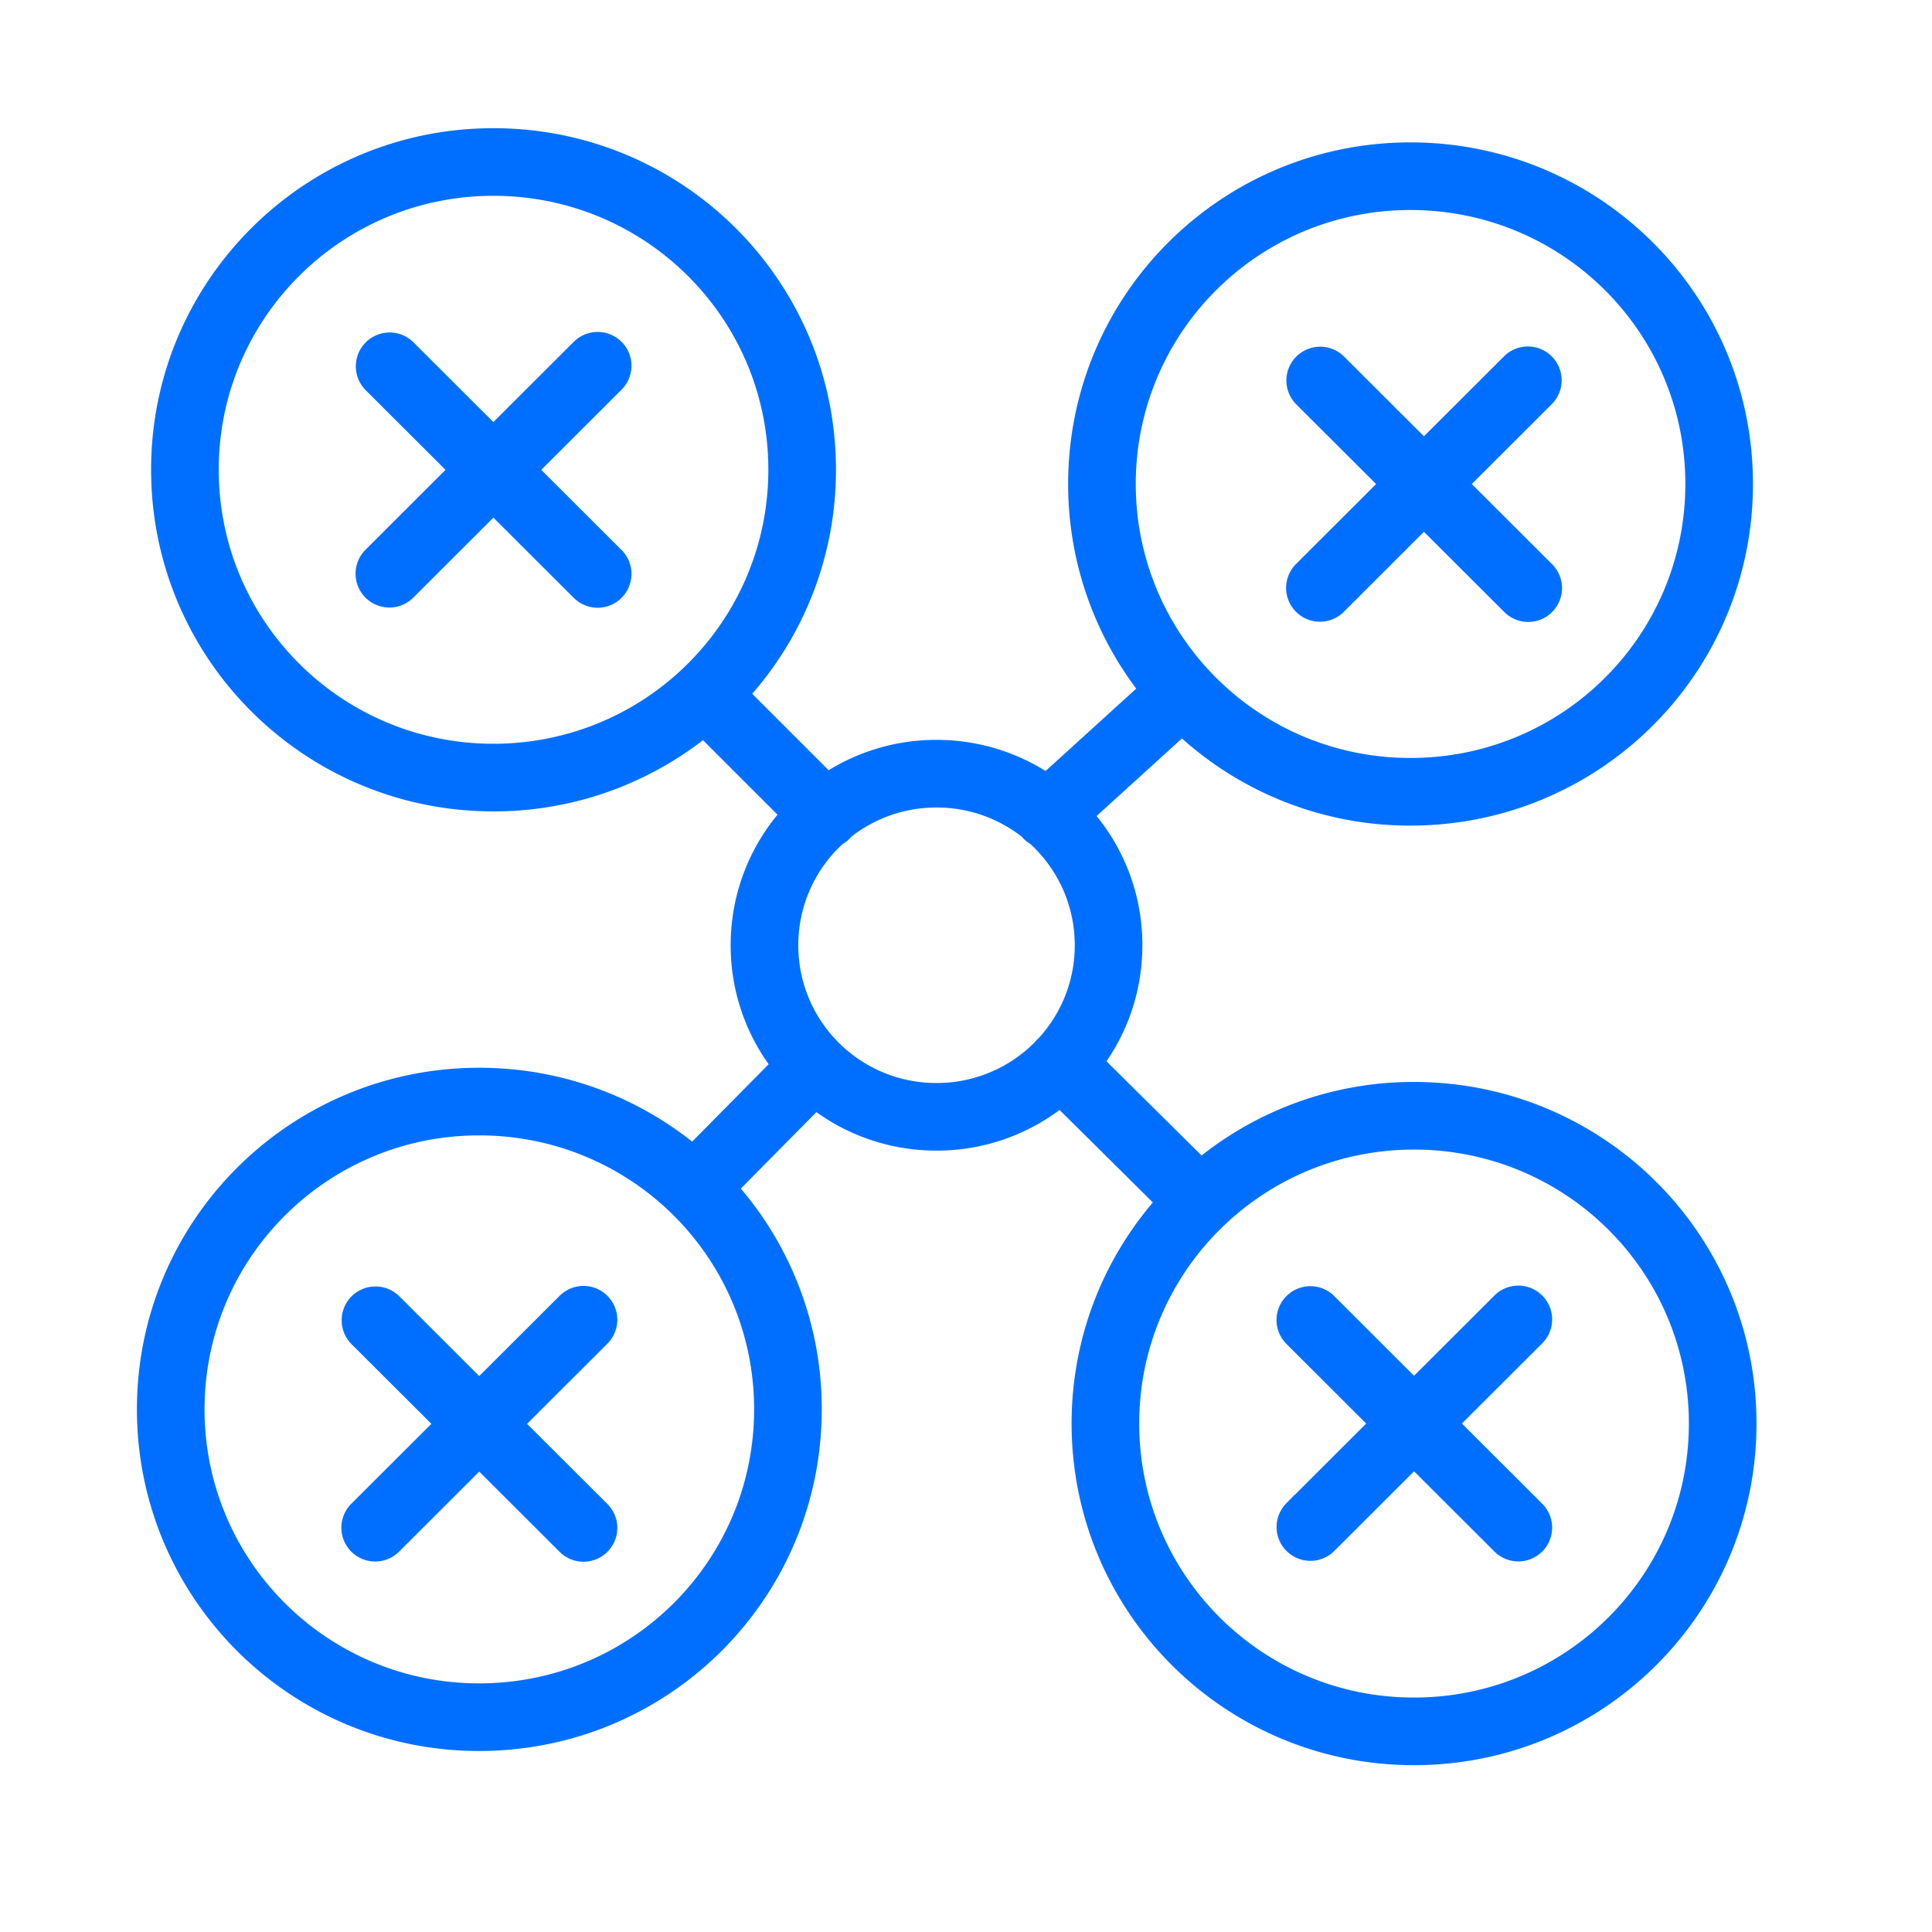 <svg xmlns="http://www.w3.org/2000/svg" viewBox="0 0 100 100" fill-rule="evenodd"><g class="t-group-origins"><path d="M25.535 9.885c-7.993 0-14.464 6.456-14.464 14.424 0 7.986 6.471 14.438 14.464 14.438 8.02 0 14.484-6.453 14.484-14.438 0-7.968-6.463-14.424-14.484-14.424ZM8.071 24.309c0-9.633 7.821-17.424 17.464-17.424 9.669 0 17.484 7.79 17.484 17.424a17.35 17.35 0 0 1-4.428 11.611l4.265 4.264a10.375 10.375 0 0 1 5.613-1.638c2.096 0 4.046.615 5.678 1.674l5.002-4.547a17.343 17.343 0 0 1-3.612-10.625c0-9.64 7.82-17.428 17.464-17.428 9.67.001 17.482 7.788 17.482 17.428 0 9.643-7.81 17.435-17.482 17.435a17.421 17.421 0 0 1-11.824-4.599l-4.762 4.329a10.324 10.324 0 0 1 2.464 6.713c0 2.252-.716 4.335-1.935 6.035l5.231 5.183a17.425 17.425 0 0 1 11.008-3.892c9.667 0 17.483 7.787 17.483 17.428 0 9.643-7.817 17.435-17.483 17.435-9.642 0-17.467-7.792-17.467-17.435 0-4.389 1.621-8.393 4.298-11.454l-5.15-5.104a10.39 10.39 0 0 1-6.395 2.184c-2.34 0-4.5-.77-6.238-2.072l-4.227 4.275a17.339 17.339 0 0 1 4.279 11.438c0 9.642-7.812 17.434-17.484 17.434-9.642 0-17.462-7.793-17.462-17.434 0-9.643 7.82-17.43 17.462-17.43 4.193 0 8.037 1.463 11.047 3.908l4.267-4.316a10.32 10.32 0 0 1-2.044-6.183c0-2.59.948-4.956 2.515-6.772l-4.178-4.176a17.451 17.451 0 0 1-10.871 3.769c-9.643 0-17.464-7.789-17.464-17.438Zm45.86 29.61a7.342 7.342 0 0 0 1.948-4.993 7.348 7.348 0 0 0-2.403-5.447 1.502 1.502 0 0 1-.413-.35 7.401 7.401 0 0 0-4.594-1.583 7.384 7.384 0 0 0-4.57 1.572 1.507 1.507 0 0 1-.435.369 7.35 7.35 0 0 0-2.395 5.44c0 4.075 3.308 7.38 7.4 7.38a7.399 7.399 0 0 0 5.261-2.179 1.517 1.517 0 0 1 .201-.21Zm4.606-28.87c0-7.977 6.469-14.429 14.464-14.429 8.023.001 14.482 6.454 14.482 14.428 0 7.98-6.46 14.435-14.482 14.435-7.995 0-14.464-6.455-14.464-14.435Zm14.646 34.203c-7.994 0-14.467 6.452-14.467 14.428 0 7.979 6.475 14.435 14.467 14.435 8.017 0 14.483-6.456 14.483-14.435 0-7.975-6.464-14.428-14.483-14.428Zm-4.3 8.01a1.5 1.5 0 0 0-2.12 2.123l4.305 4.297-4.32 4.314a1.5 1.5 0 0 0 2.119 2.123l4.325-4.317 4.336 4.328a1.5 1.5 0 1 0 2.12-2.123l-4.333-4.325 4.333-4.327a1.5 1.5 0 1 0-2.12-2.123l-4.337 4.33-4.308-4.3Zm-58.546 5.685c0-7.979 6.47-14.43 14.462-14.43 8.023 0 14.484 6.452 14.484 14.43s-6.462 14.434-14.484 14.434c-7.991 0-14.462-6.455-14.462-14.434Zm8.036-5.67a1.5 1.5 0 0 1 2.122-.002l4.31 4.303 4.337-4.33a1.5 1.5 0 1 1 2.12 2.123l-4.334 4.326 4.334 4.325a1.5 1.5 0 0 1-2.12 2.124l-4.337-4.33-4.325 4.319a1.5 1.5 0 1 1-2.12-2.124l4.322-4.314-4.307-4.298a1.5 1.5 0 0 1-.002-2.122Zm48.9-48.642a1.5 1.5 0 0 1 2.12-.002l4.31 4.302 4.337-4.33a1.5 1.5 0 0 1 2.12 2.122l-4.334 4.327 4.334 4.325a1.5 1.5 0 1 1-2.12 2.124l-4.337-4.33-4.324 4.319a1.5 1.5 0 0 1-2.12-2.123l4.321-4.315-4.306-4.297a1.5 1.5 0 0 1-.002-2.122ZM19.106 17.9a1.5 1.5 0 0 1 2.122-.002l4.31 4.302 4.336-4.33a1.5 1.5 0 0 1 2.12 2.123l-4.333 4.326 4.333 4.325a1.5 1.5 0 0 1-2.12 2.124l-4.336-4.329-4.324 4.318a1.5 1.5 0 1 1-2.12-2.123l4.32-4.314-4.306-4.298a1.5 1.5 0 0 1-.002-2.122Z" stroke-width="0.5" stroke="#006fff" fill="#006fff" stroke-width-old="0"></path></g></svg>
